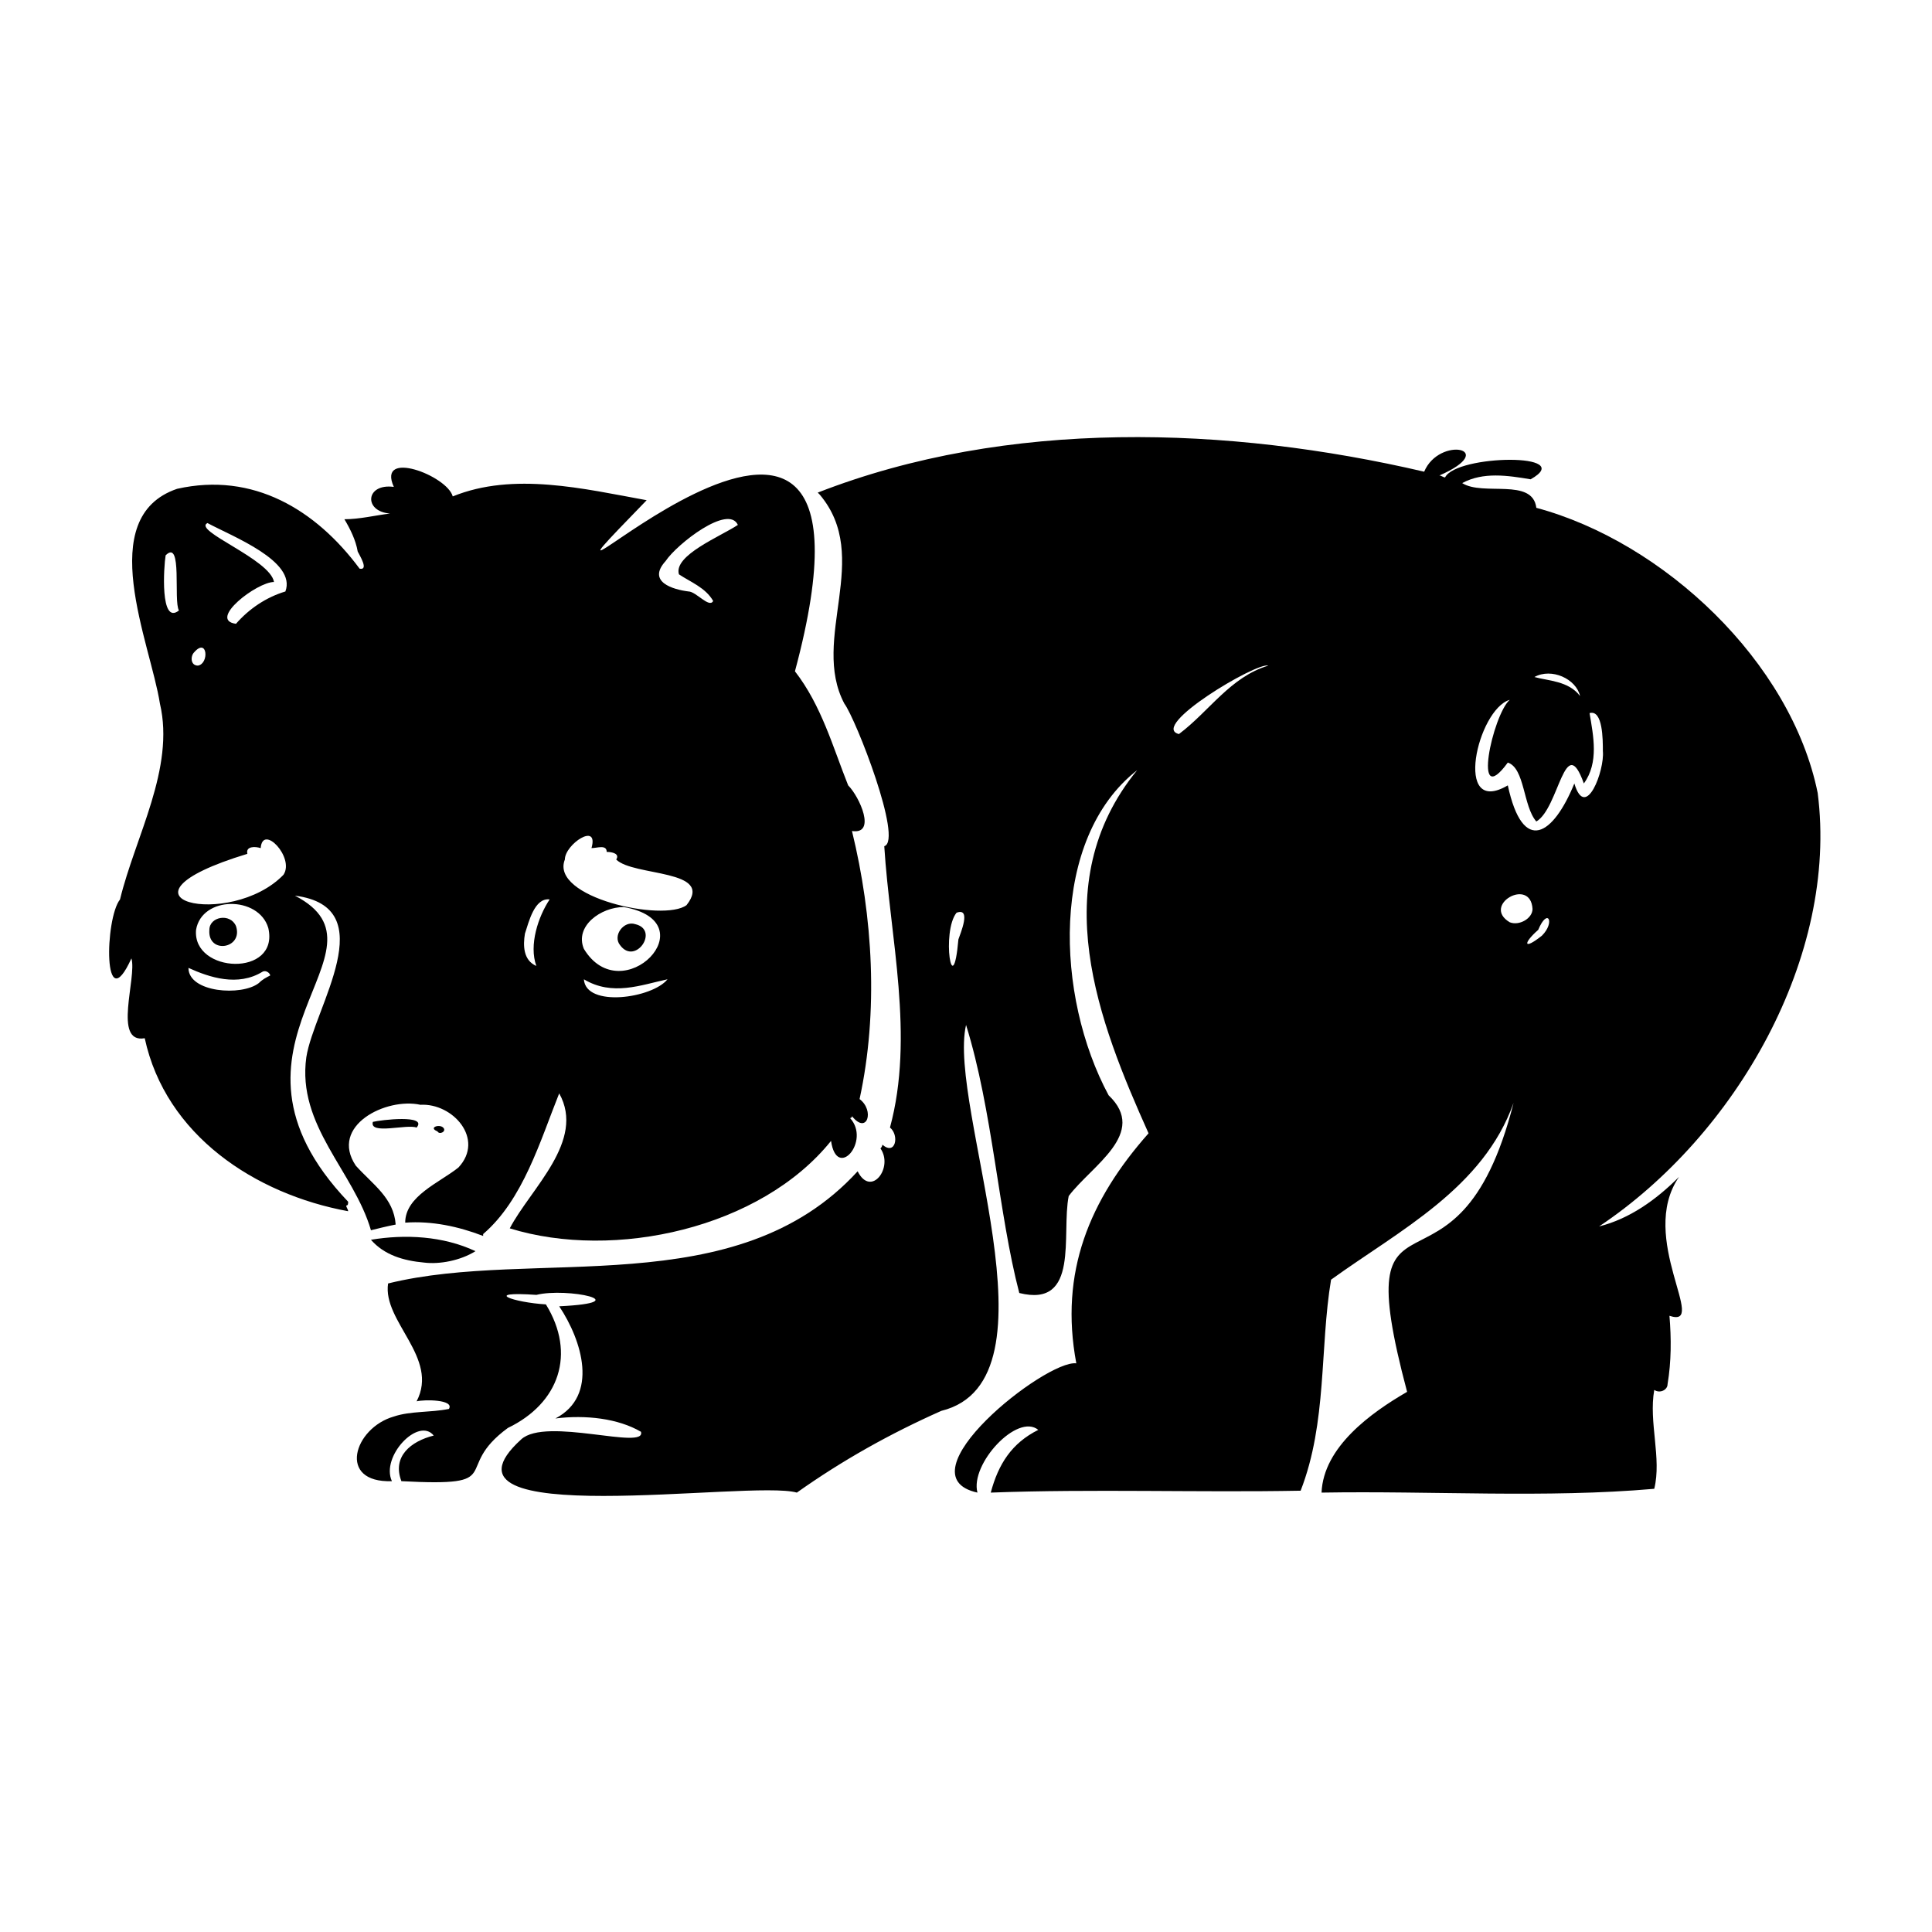 <?xml version="1.0" encoding="UTF-8"?>
<!-- Uploaded to: ICON Repo, www.iconrepo.com, Generator: ICON Repo Mixer Tools -->
<svg fill="#000000" width="800px" height="800px" version="1.1" viewBox="144 144 512 512" xmlns="http://www.w3.org/2000/svg">
 <g>
  <path d="m236.26 462.47c-39.801-41.816 14.105-66.504-14.105-81.113 23.68 3.023 5.039 29.727 3.023 42.824-2.519 18.137 12.594 30.23 17.129 45.848 2.016-0.504 4.031-1.008 6.551-1.512-0.504-7.055-6.047-10.578-10.578-15.617-7.055-10.578 8.062-18.137 17.129-16.121 8.566-0.504 17.129 9.07 10.078 16.625-5.039 4.031-14.105 7.559-14.105 14.609 7.055-0.504 14.105 1.008 20.656 3.527v-0.504c10.578-9.07 15.113-24.688 20.152-37.281 7.055 12.594-7.559 25.191-13.098 35.77 27.711 8.566 66.504 0 85.145-23.176 1.512 10.578 10.578 0 5.039-6.047 0 0 0.504 0 0.504-0.504 4.031 5.039 6.047-1.512 2.016-4.535 5.039-23.176 3.527-48.367-2.016-71.039 6.551 1.008 2.016-9.07-1.008-12.09-4.031-10.078-7.055-21.16-14.105-30.23 31.234-116.38-89.176 6.047-39.297-45.344-16.625-3.023-35.266-7.559-51.387-1.008-1.512-5.543-20.152-12.594-15.617-2.519-7.559-1.008-8.062 6.551-1.008 7.055-4.031 0.504-8.062 1.512-12.09 1.512 1.512 2.519 3.023 5.543 3.527 8.566 0.504 1.008 3.023 5.039 0.504 4.535-11.586-15.617-28.215-25.695-48.367-21.16-22.184 7.555-7.07 40.809-4.551 56.93 4.031 17.129-6.551 35.266-10.578 51.891-4.031 5.039-4.535 32.242 3.023 15.617 1.512 5.039-5.039 22.672 3.527 21.16 5.543 25.695 29.223 41.312 53.906 45.848 0-0.504-0.504-1.008-0.504-1.512 0.504 0 0.504-0.5 0.504-1.004zm73.051-78.094c22.672 4.031-0.504 27.711-10.578 11.082-2.519-6.043 4.531-11.082 10.578-11.082zm11.59 19.145c-4.031 5.039-21.664 7.559-22.168 0 7.555 4.535 15.113 1.512 22.168 0zm-0.504-110.84c3.023-4.535 16.625-15.113 19.145-9.574-4.535 3.023-17.129 8.062-15.617 13.098 3.023 2.016 7.055 3.527 9.07 7.055-1.008 2.016-4.535-2.519-6.551-2.519-4.035-0.5-11.086-2.516-6.047-8.059zm-26.703 79.098c0-4.031 9.07-10.078 7.055-3.023 1.512 0 4.031-1.008 4.031 1.008 1.512 0 3.527 0.504 2.519 2.016 4.535 4.535 26.199 2.519 18.641 12.09-6.047 4.535-36.277-2.012-32.246-12.09zm-10.582 19.648c1.008-3.023 2.519-9.574 6.551-9.07-3.023 4.535-5.543 12.09-3.527 17.633-3.527-1.508-3.527-5.539-3.023-8.562zm-87.66-74.562c3.527-4.031 4.031 3.023 1.008 3.527-2.016 0-2.016-2.519-1.008-3.527zm-7.559-25.695c4.535-4.535 2.016 12.09 3.527 14.609-5.039 4.031-4.031-11.586-3.527-14.609zm24.688 113.36c-4.535 3.527-18.641 2.519-18.641-4.031 5.543 2.519 13.098 5.039 19.648 1.008 1.008-0.504 2.016 0.504 2.016 1.008-1.008 0.504-2.016 1.008-3.023 2.016zm-16.625-14.105c1.512-9.07 16.625-9.07 19.145-0.504 3.023 13.098-20.152 12.094-19.145 0.504zm23.176-14.609c-14.105 14.609-49.375 6.551-9.574-5.543-0.504-2.016 2.016-2.016 3.527-1.512 0.504-6.551 9.066 2.519 6.047 7.055zm0.5-75.07c-5.039 1.512-9.574 4.535-13.098 8.566-7.559-1.008 5.543-11.082 10.078-11.082-1.008-6.047-21.664-13.602-17.633-15.617 6.547 3.523 23.676 10.074 20.652 18.133z"/>
  <path d="m242.3 472.55c3.527 4.031 8.566 5.543 14.105 6.047 4.031 0.504 9.574-0.504 13.602-3.023-8.562-4.031-18.637-4.535-27.707-3.023z"/>
  <path d="m312.34 388.91c-3.023-1.008-6.047 3.023-4.031 5.543 4.031 5.543 10.582-4.031 4.031-5.543z"/>
  <path d="m206.54 389.42c-1.512-3.527-7.055-2.519-7.055 1.008-0.504 6.551 9.07 5.039 7.055-1.008z"/>
  <path d="m254.4 442.82c3.023-3.527-9.574-2.016-11.586-1.512-1.012 3.523 9.066 0.504 11.586 1.512z"/>
  <path d="m261.45 442.82c-1.008-1.008-4.031 0-1.512 1.008 0.504 1.004 2.519-0.004 1.512-1.008z"/>
  <path d="m588.93 455.92c-6.047 6.047-13.098 11.082-21.16 13.098 36.273-24.184 63.48-71.539 57.938-114.87-7.055-34.762-40.809-66.504-74.562-75.57-1.008-8.062-14.105-3.023-19.648-6.551 5.543-3.023 12.09-2.016 18.137-1.008 12.594-7.055-19.648-6.551-22.672-0.504-0.504 0-1.008-0.504-1.512-0.504 16.121-7.055 0-10.578-4.031-1.008-51.891-12.09-110.34-14.105-160.71 5.543 0 0 0.504 0.504 0.504 0.504 14.105 16.625-2.519 38.289 6.551 55.418 3.023 4.031 15.617 36.273 10.578 37.785 1.512 24.184 8.062 50.383 1.512 74.562 2.519 2.016 1.512 7.559-2.016 4.535 0 0.504-0.504 1.008-0.504 1.008 3.527 5.039-2.519 13.098-6.047 6.047-32.242 35.266-85.648 20.152-124.44 29.727-1.512 10.078 13.602 19.648 7.559 31.234 2.016-0.504 10.078-0.504 8.566 2.016-5.039 1.008-10.078 0.504-14.609 2.016-10.578 3.023-15.113 17.633-0.504 17.129-3.023-6.551 7.055-17.129 11.082-12.09-6.047 1.512-11.082 5.543-8.566 12.09 28.719 1.512 13.098-3.023 28.215-14.105 13.602-6.551 18.137-19.648 10.078-32.746-8.566-0.504-17.129-3.527-2.519-2.519 8.062-2.016 27.207 2.016 6.047 3.023 6.047 9.07 10.578 23.68-1.008 29.727 8.062-1.008 16.625 0 22.672 3.527 1.512 5.039-25.191-4.031-31.738 2.016-27.207 24.688 60.961 10.578 73.051 14.105 12.09-8.566 24.688-15.617 38.289-21.664 32.746-8.062 1.512-80.609 6.551-102.27 7.055 22.672 8.566 49.879 14.105 71.039 16.121 4.031 11.082-15.617 13.098-25.695 6.047-8.062 21.16-16.625 10.578-26.703-14.105-26.199-15.617-68.016 7.559-86.152-24.688 30.23-10.078 67.008 3.023 96.227-15.617 17.633-23.68 36.777-19.145 60.961-8.062-1.008-46.855 29.727-26.199 34.258-2.016-7.559 10.578-21.16 16.121-16.625-7.055 3.527-10.578 9.07-12.594 16.625 26.703-1.008 55.418 0 82.121-0.504 7.055-18.137 5.039-37.785 8.062-55.922 18.137-13.098 40.305-24.184 48.367-46.855-15.113 59.449-44.84 14.105-28.215 76.578-9.574 5.543-22.168 14.609-22.672 26.703 29.223-0.504 59.449 1.512 88.168-1.008 2.016-8.062-1.512-17.633 0-26.199 1.512 1.008 3.527 0 3.527-1.512 1.008-6.047 1.008-12.09 0.504-18.137 10.578 3.527-8.566-20.656 2.516-36.777zm-190.94-62.977c-1.512 17.129-4.535-2.016-0.504-7.055 4.031-1.512 1.008 5.543 0.504 7.055zm58.441-54.41c-8.062-2.016 20.656-19.145 23.68-18.137-10.078 3.019-15.621 12.09-23.68 18.137zm106.3-10.078c-3.023-4.031-8.566-4.031-12.09-5.039 4.531-2.516 11.082 0.504 12.09 5.039zm-18.641 59.953c-7.559-4.535 5.543-12.09 6.047-3.527-0.004 2.519-3.531 4.535-6.047 3.527zm8.562 3.527c-5.039 4.031-5.039 2.016-1.008-1.512 2.519-6.047 4.535-2.016 1.008 1.512zm8.566-40.305c-5.543 13.602-13.602 19.145-17.633 0.504-14.609 8.566-8.062-20.152 0.504-22.672-4.535 4.031-10.078 29.727-0.504 16.625 4.535 1.512 4.031 11.586 7.559 15.617 6.047-3.527 7.559-24.184 12.594-10.078 4.031-5.543 2.519-12.594 1.512-18.641 3.527-1.008 3.527 7.055 3.527 10.078 0.5 5.039-4.535 18.645-7.559 8.566z"/>
 </g>
</svg>